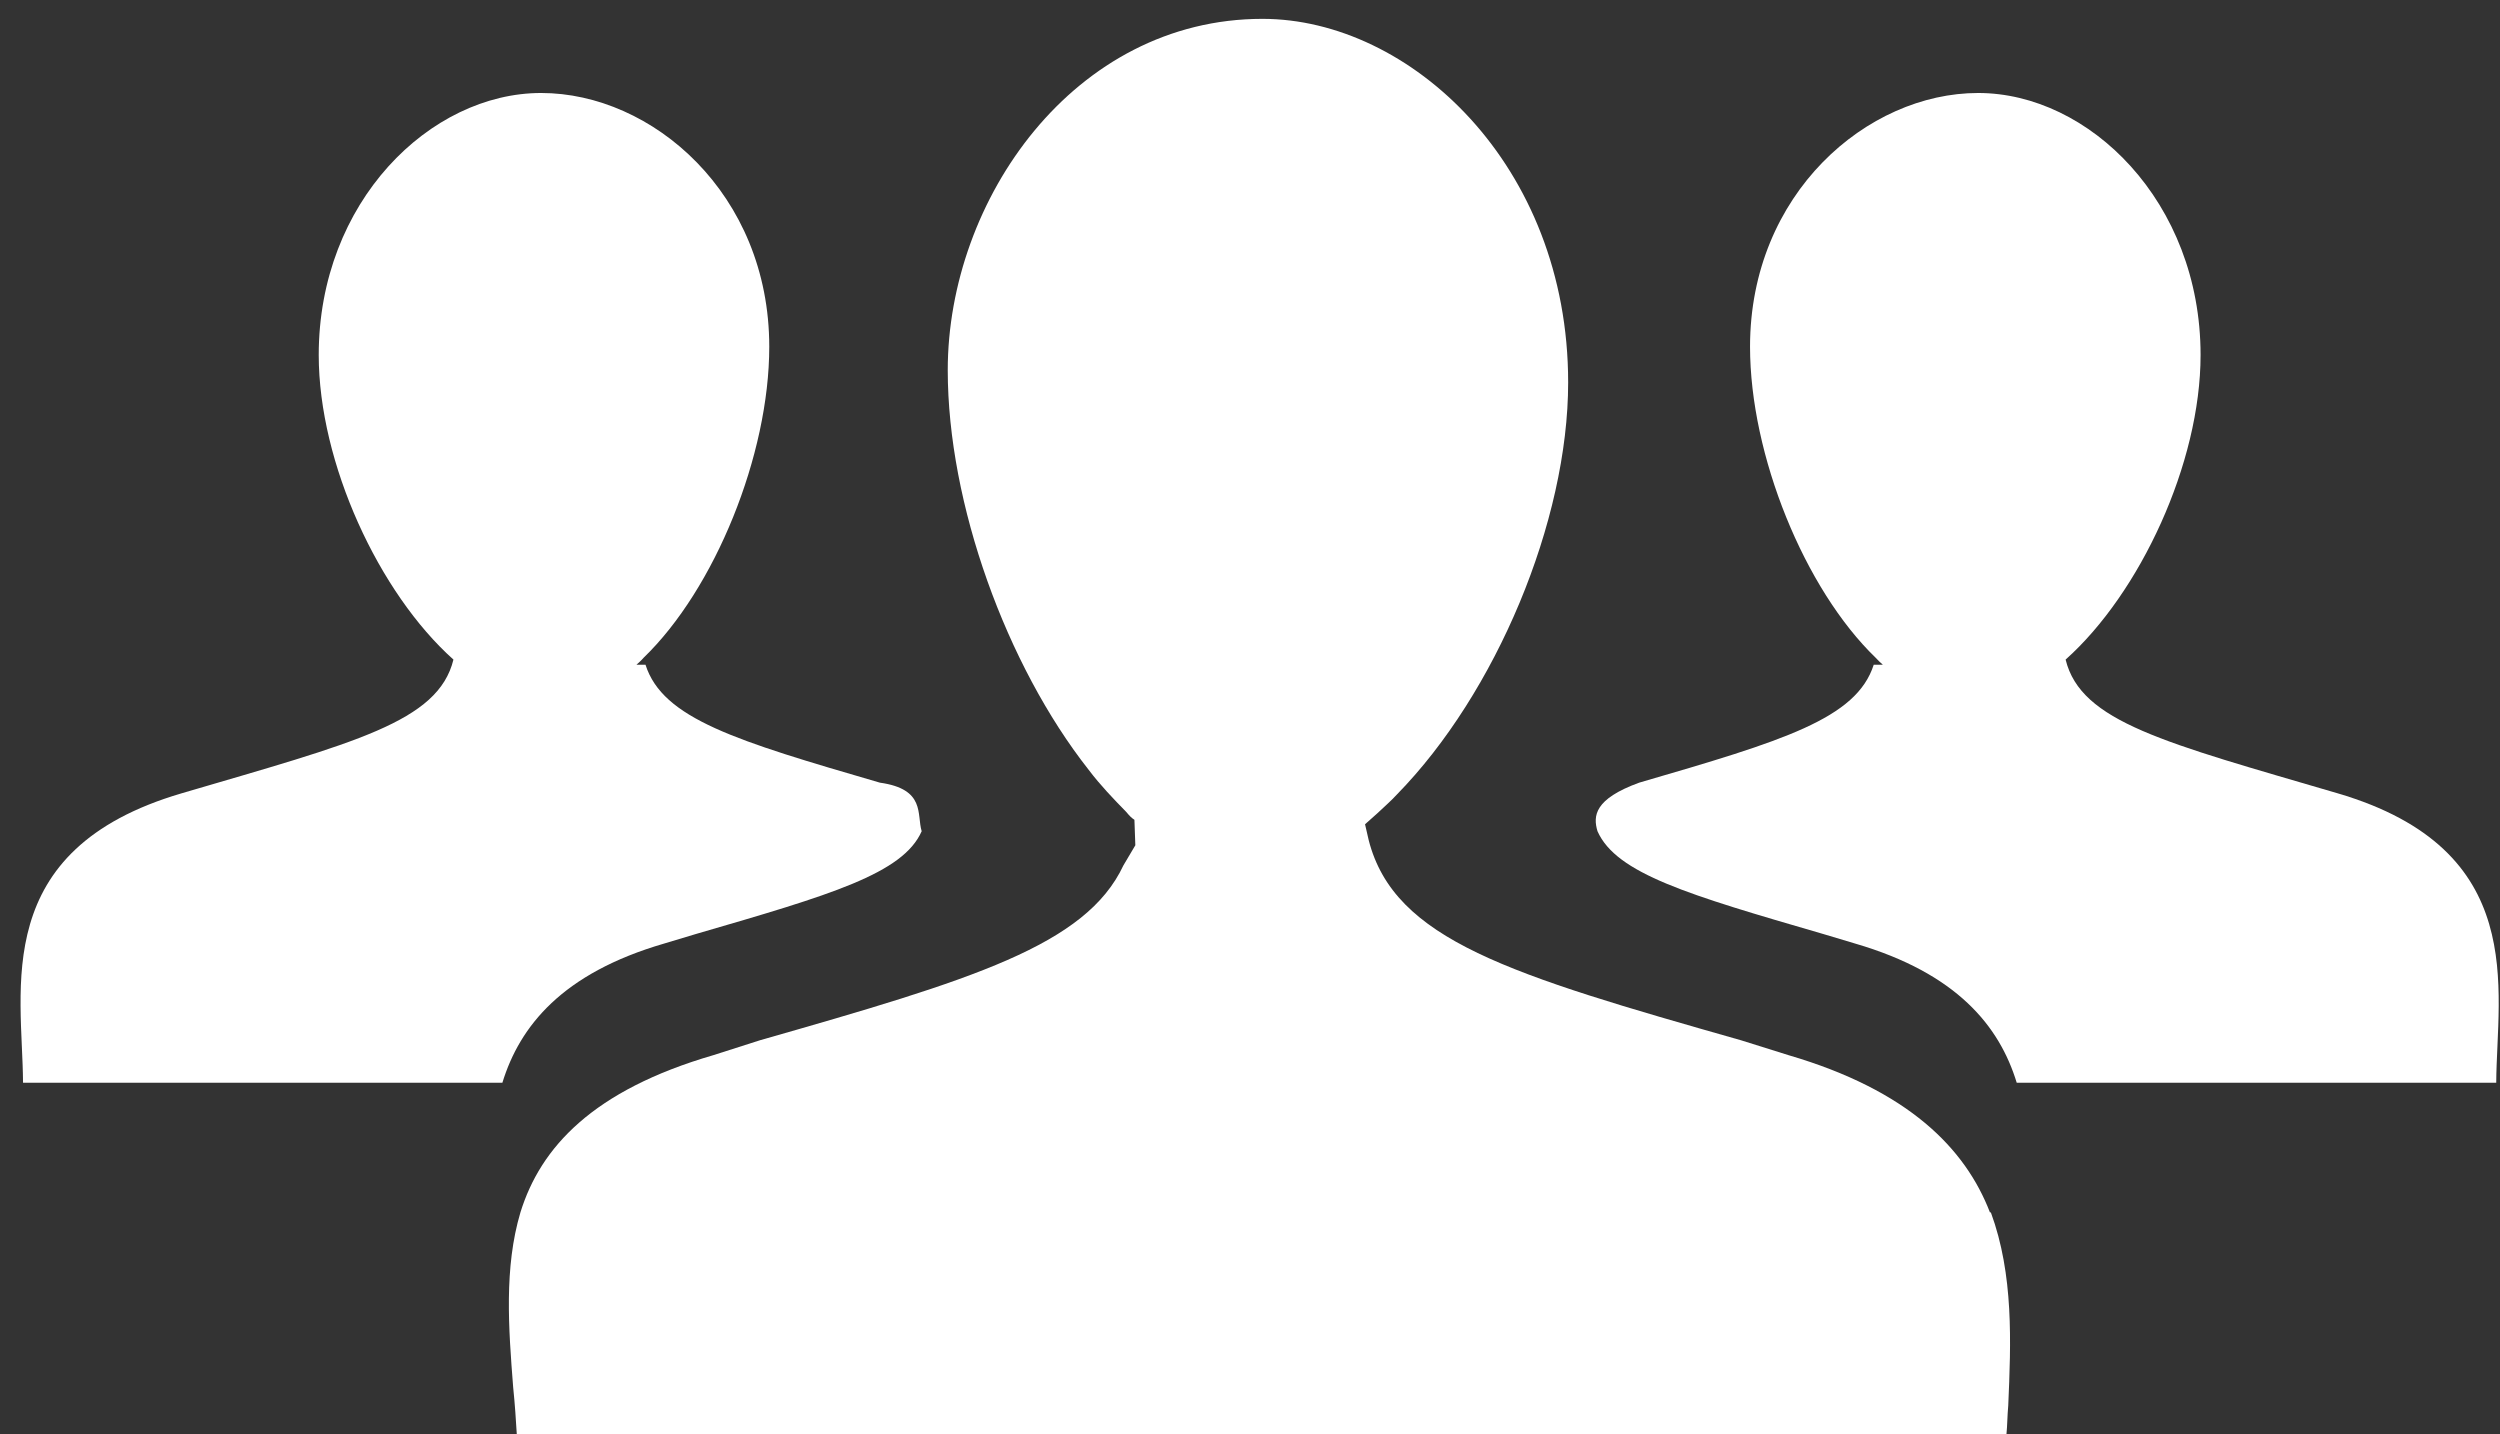 <?xml version="1.0" encoding="UTF-8" standalone="no"?>
<svg width="61px" height="35px" viewBox="0 0 61 35" version="1.1" xmlns="http://www.w3.org/2000/svg" xmlns:xlink="http://www.w3.org/1999/xlink">
    <rect x="0" y="0" width="61" height="35" fill="#333333" stroke="none"/>
    <!-- Generator: Sketch 3.6.1 (26313) - http://www.bohemiancoding.com/sketch -->
    <title>board</title>
    <desc>Created with Sketch.</desc>
    <defs></defs>
    <g id="Page-1" stroke="none" stroke-width="1" fill="none" fill-rule="evenodd">
        <g id="Group" fill="#FFFFFF">
            <path d="M57.036,19.356 C61.726,20.733 60.922,24.137 60.908,26.419 L49.208,26.419 C48.787,25.038 47.748,23.748 45.266,23.023 L44.481,22.788 C41.197,21.833 39.439,21.317 38.979,20.282 C38.867,19.909 38.901,19.495 39.996,19.097 C43.515,18.073 45.298,17.537 45.719,16.219 L45.941,16.219 C45.881,16.166 45.823,16.114 45.768,16.051 C44.029,14.374 42.701,11.102 42.701,8.46 C42.701,4.724 45.561,2.269 48.267,2.269 C50.972,2.269 53.694,4.921 53.694,8.662 C53.694,11.304 52.216,14.473 50.401,16.094 C50.775,17.619 52.815,18.118 57.036,19.356 L57.036,19.356 Z" id="Shape"></path>
            <path d="M48.957,35.003 L12.61,35.003 C12.588,34.639 12.565,34.275 12.521,33.846 C12.409,32.41 12.297,30.932 12.699,29.581 C13.19,27.996 14.463,26.603 17.409,25.745 L18.548,25.381 C23.727,23.902 26.496,23.067 27.411,21.116 L27.702,20.625 L27.68,20.003 C27.613,19.96 27.569,19.918 27.479,19.81 C27.166,19.489 26.854,19.167 26.563,18.783 C24.554,16.231 23.125,12.289 23.125,9.033 C23.125,4.874 26.207,0.46 30.805,0.46 C34.4,0.46 38.263,4.018 38.263,9.332 C38.263,12.719 36.499,16.917 34.088,19.382 C33.931,19.555 33.753,19.703 33.597,19.854 L33.307,20.112 L33.396,20.499 C34.021,22.94 36.834,23.776 42.482,25.383 L43.643,25.747 C46.568,26.605 47.952,28.02 48.555,29.583 L48.577,29.583 C49.136,31.104 49.068,32.756 49.001,34.298 C48.979,34.531 48.979,34.788 48.957,35.003 L48.957,35.003 Z" id="Shape"></path>
            <path d="M4.434,19.356 C-0.26,20.733 0.55,24.137 0.562,26.419 L12.258,26.419 C12.682,25.038 13.717,23.748 16.204,23.023 L16.986,22.788 C20.273,21.833 22.032,21.317 22.489,20.282 C22.364,19.871 22.591,19.255 21.47,19.097 C17.953,18.073 16.17,17.537 15.75,16.219 L15.53,16.219 C15.589,16.166 15.649,16.114 15.702,16.051 C17.441,14.374 18.77,11.102 18.77,8.46 C18.77,4.724 15.911,2.269 13.204,2.269 C10.496,2.269 7.777,4.921 7.777,8.662 C7.777,11.304 9.249,14.473 11.064,16.094 C10.692,17.619 8.649,18.118 4.434,19.356 L4.434,19.356 Z" id="Shape"></path>
        </g>
    </g>
</svg>